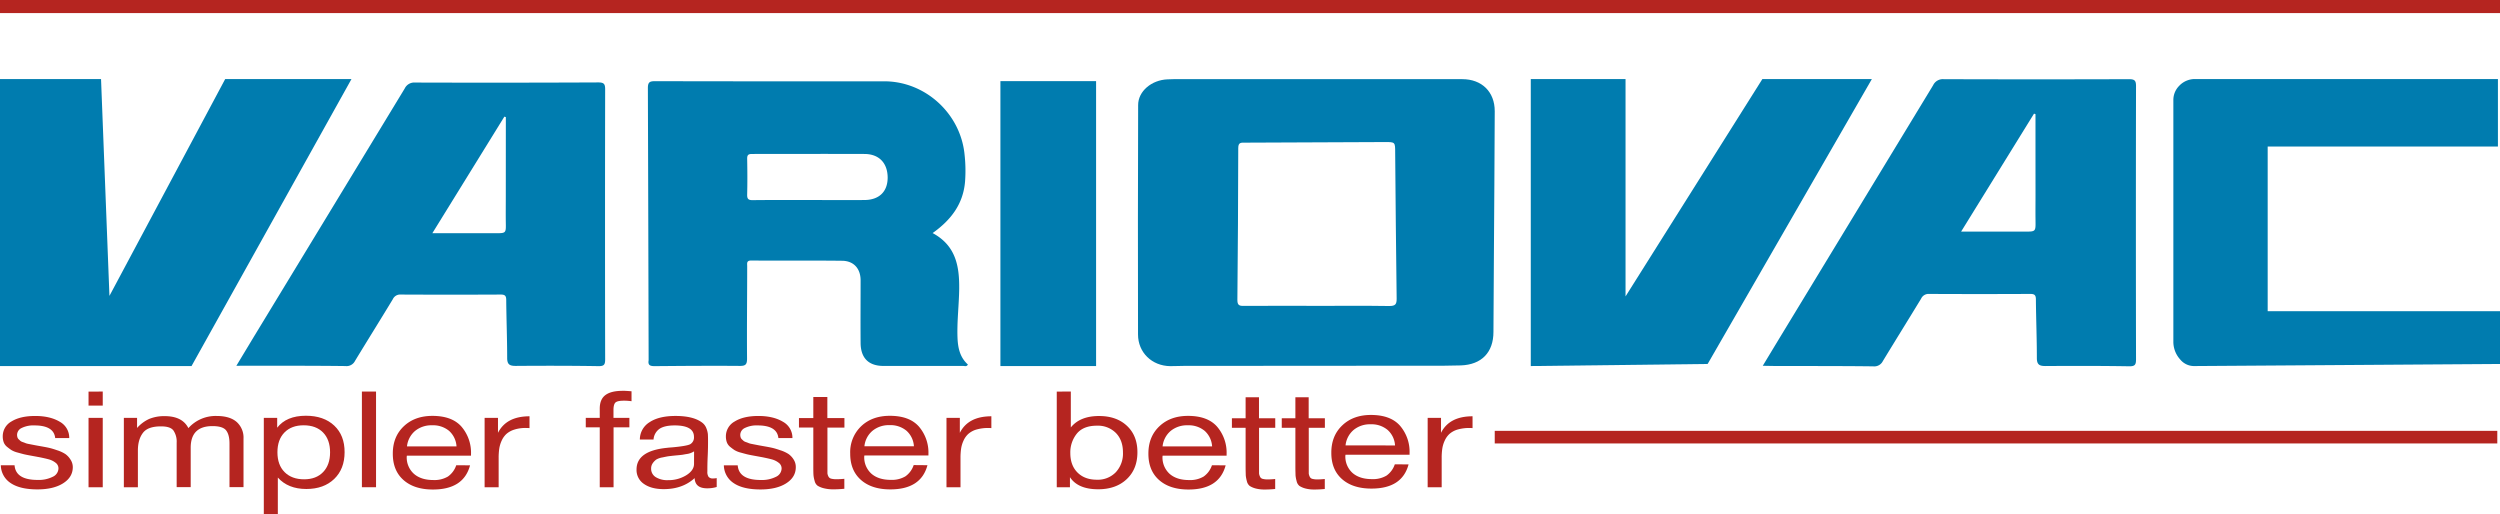 <?xml version="1.0" encoding="UTF-8"?> <svg xmlns="http://www.w3.org/2000/svg" viewBox="0 0 1202 247.12"> <defs> <style>.cls-1{fill:#007caf;}.cls-2{fill:#b52520;}</style> </defs> <title>variovac</title> <g id="Слой_2" data-name="Слой 2"> <g id="Слой_1-2" data-name="Слой 1"> <polygon class="cls-1" points="0 38 0 176 92.09 176 169 38 108.28 38 52.62 142.27 48.58 38 0 38"></polygon> <rect class="cls-1" x="481" y="39.01" width="46" height="136.99"></rect> <polygon class="cls-1" points="736 38 781.56 38 781.56 142.51 847.36 38 900 38 821.04 174.99 736 176 736 38"></polygon> <path class="cls-1" d="M1201,38V70.47H1090.3v79.15H1202V175l-147,1a8.58,8.58,0,0,1-6.62-3l-.43-.5a12.62,12.62,0,0,1-3-8.18V48.05a9.62,9.62,0,0,1,2.78-6.76l.2-.21a10.39,10.39,0,0,1,7.38-3.08Z"></path> <path class="cls-1" d="M633.51,38.06h69.57c9.35,0,15.62,6.08,15.59,15.44-.07,23.5-.27,47-.41,70.5-.08,11.86-.17,23.72-.21,35.58,0,9.87-5.72,15.76-15.66,16.11q-3.92.13-7.84.14-62.7.06-125.41.09c-2.17,0-4.35.14-6.52.12-8.72-.11-15.45-6.49-15.46-15.22q-.12-55.18.06-110.36c0-6.52,6.38-12,14.12-12.31,4.13-.19,8.27-.09,12.41-.09Zm-.15,109c11.53,0,23.06-.11,34.59.07,2.95,0,3.6-.82,3.56-3.64-.32-23.37-.5-46.74-.71-70.11,0-5.1,0-5.1-5-5.08q-33.6.15-67.2.29c-1.82,0-3.24-.23-3.25,2.54q-.06,36.52-.42,73c0,2.27.59,3,2.9,2.94C609.64,147,621.5,147.05,633.36,147.05Z"></path> <path class="cls-1" d="M448.4,112.06c11.16,6,12.89,15.9,12.78,26.74-.09,7.77-1.08,15.5-.82,23.29.17,5,1.08,9.64,5,13.17-.6,1.17-1.58.67-2.33.68q-19.12,0-38.25,0c-7.15,0-10.93-3.79-11-11-.08-10,0-20.09,0-30.13,0-5.6-3.23-9.35-8.85-9.43-14.58-.18-29.17,0-43.76-.12-2.36,0-1.91,1.42-1.92,2.76,0,14.79-.19,29.59-.07,44.39,0,2.9-.76,3.55-3.58,3.52-13.61-.11-27.23,0-40.84.11-2.17,0-3.31-.44-2.9-2.81,0-.1,0-.21,0-.32q-.15-65.28-.36-130.57c0-2.8.85-3.32,3.45-3.31q55.09.12,110.21.06c19.66,0,36.56,15.42,38.58,35A70.6,70.6,0,0,1,464,87.28C463.12,98,457.35,105.71,448.4,112.06ZM389.14,96.17c8.85,0,17.7.06,26.55,0,7-.07,11.05-4,11.1-10.69,0-7-4.05-11.42-11.12-11.45-18-.07-36.05,0-54.08,0-1.85,0-2.38.53-2.35,2.36.11,5.72.14,11.44,0,17.16-.05,2.13.6,2.71,2.71,2.68C371,96.11,380.07,96.18,389.14,96.17Z"></path> <path class="cls-1" d="M113.64,175.87c3.66-6.05,6.89-11.45,10.16-16.83q35.4-58.21,70.77-116.46a5.07,5.07,0,0,1,5-2.89q44.05.14,88.09-.06c2.75,0,3.31.76,3.3,3.39q-.12,64.85,0,129.68c0,2.6-.47,3.38-3.29,3.34-13.23-.22-26.46-.21-39.69-.11-2.91,0-4.14-.65-4.13-3.88,0-9.23-.38-18.47-.45-27.71,0-2.09-.56-2.73-2.7-2.72q-24,.12-48.08,0a3.86,3.86,0,0,0-3.77,2.27c-6,9.91-12.16,19.75-18.18,29.67A4.53,4.53,0,0,1,166.1,176c-15.59-.19-31.19-.14-46.78-.16ZM243.21,56.3l-.71-.22-34.63,56.05h30.32c5.15,0,5.11,0,5-5.3-.05-4.19,0-8.38,0-12.57Z"></path> <path class="cls-1" d="M847.54,175.87c3.7-6.13,7-11.59,10.29-17Q893.65,99.92,929.44,41a5.16,5.16,0,0,1,5.07-2.93q44.58.15,89.15,0c2.78,0,3.35.77,3.34,3.42q-.13,65.63,0,131.24c0,2.63-.49,3.43-3.34,3.38-13.38-.22-26.77-.21-40.16-.12-2.94,0-4.19-.65-4.18-3.92,0-9.34-.38-18.69-.46-28,0-2.11-.56-2.76-2.72-2.75q-24.33.12-48.66,0a3.92,3.92,0,0,0-3.82,2.3c-6.09,10-12.31,20-18.39,30a4.6,4.6,0,0,1-4.64,2.52c-15.78-.19-31.56-.14-47.34-.17Zm131.12-121-.71-.22L942.9,111.36h30.68c5.21,0,5.17,0,5.1-5.36-.06-4.24,0-8.48,0-12.72Q978.66,74.07,978.66,54.87Z"></path> <path class="cls-2" d="M33.29,210.62H26.54q-.63-6.08-10-6.08a12.7,12.7,0,0,0-6.11,1.23,3.7,3.7,0,0,0-2.22,3.3,4,4,0,0,0,.16,1.13,2.17,2.17,0,0,0,.6,1l.79.74a3.41,3.41,0,0,0,1.19.61c.56.2,1,.36,1.27.49a8.35,8.35,0,0,0,1.59.42l1.62.32,1.87.36,1.78.32q2.94.51,4.41.84c1,.22,2.32.61,4,1.19a16.65,16.65,0,0,1,3.93,1.81,9.18,9.18,0,0,1,2.42,2.59A6.63,6.63,0,0,1,35,224.57q0,4.85-4.64,7.79T18,235.3q-8.32,0-12.81-3a10.44,10.44,0,0,1-4.8-8.6H7q.55,7.05,11.11,7.05a15,15,0,0,0,7.26-1.52,4.54,4.54,0,0,0,2.74-4,3.37,3.37,0,0,0-1.43-2.78,9.16,9.16,0,0,0-3.17-1.58c-1.17-.32-2.83-.7-5-1.13a6.12,6.12,0,0,1-.72-.13l-3-.55c-1.56-.28-2.69-.51-3.37-.68s-1.68-.44-3-.81a11,11,0,0,1-2.9-1.16c-.63-.41-1.33-.93-2.1-1.55a5.16,5.16,0,0,1-1.63-2.2,8.26,8.26,0,0,1-.47-2.87,8.11,8.11,0,0,1,4.24-7.18Q9.8,200,16.94,200t11.78,2.77A8.75,8.75,0,0,1,33.29,210.62Z"></path> <path class="cls-2" d="M49.4,188.26V195H42.57v-6.72Zm0,12.66v33.35H42.57V200.92Z"></path> <path class="cls-2" d="M65.9,200.92v4.85a17.36,17.36,0,0,1,5.79-4.33,18.82,18.82,0,0,1,7.54-1.36q8.42,0,11.35,5.76A17.55,17.55,0,0,1,104.15,200q6.34,0,9.64,2.88a10.1,10.1,0,0,1,3.29,8v23.33h-6.74v-21q0-4.14-1.59-6.24t-6.59-2.1q-10.47,0-10.47,10.4v18.94H84.94V212.88A9.55,9.55,0,0,0,83.4,207c-1-1.36-3-2-6-2-4.17,0-7.07,1-8.68,3.13s-2.42,4.92-2.42,8.5v17.64H59.55V200.92Z"></path> <path class="cls-2" d="M133.27,200.92v4.72q4.44-5.74,13.8-5.75,8.58,0,13.61,4.72t5,12.79q0,8.08-5,12.89t-13.37,4.82q-8.8,0-13.73-5.5v17.51h-6.74v-46.2ZM146,204.48q-5.86,0-9.24,3.46t-3.37,9.53q0,6.08,3.45,9.53t9.4,3.45q5.79,0,9.13-3.49t3.33-9.49q0-6.08-3.37-9.53T146,204.48Z"></path> <path class="cls-2" d="M180.8,188.26v46H174v-46Z"></path> <path class="cls-2" d="M226,223.73q-3.1,11.64-17.86,11.63-9,0-14.16-4.58t-5.12-12.73q0-8.09,5.28-13.09t13.76-5q9.45,0,14,5.2a19.21,19.21,0,0,1,4.56,13.15v.77H195.63l-.07.39A10.55,10.55,0,0,0,199,227.8q3.41,3,9.36,3a12.75,12.75,0,0,0,7-1.68,10.77,10.77,0,0,0,4-5.43Zm-6.51-9.11a10.9,10.9,0,0,0-3.57-7.46,12,12,0,0,0-8.17-2.68,12.34,12.34,0,0,0-8.18,2.71,11.26,11.26,0,0,0-3.89,7.43Z"></path> <path class="cls-2" d="M254.59,200.15v5.69a17.18,17.18,0,0,0-1.74-.07,17.58,17.58,0,0,0-5.64.81,10.39,10.39,0,0,0-3.77,2.1,10,10,0,0,0-2.26,3.23,14.55,14.55,0,0,0-1.15,3.88,30.38,30.38,0,0,0-.28,4.39v14.09H233V200.92h6.43v7.18Q243.48,200.15,254.59,200.15Z"></path> <path class="cls-2" d="M303.64,188.13v4.78a24.4,24.4,0,0,0-3.63-.26q-3.09,0-4.05.84c-.65.56-1,1.77-1,3.62v3.81h7.65v4.53H295v28.82h-6.64V205.45h-6.72v-4.53h6.72v-4.45q0-4.53,2.78-6.56c1.85-1.36,4.61-2,8.26-2C300.53,187.87,301.94,188,303.64,188.13Z"></path> <path class="cls-2" d="M344.59,229.87v4.27a15.47,15.47,0,0,1-4.61.64c-3.86,0-5.84-1.63-6-4.91q-5.79,5.3-14.84,5.3-6,0-9.56-2.52a8,8,0,0,1-3.53-6.91q0-8.93,14.52-10.41c.64-.08,1.56-.17,2.78-.25q6.9-.65,8.49-1.49a3.73,3.73,0,0,0,1.82-3.55q0-5.5-9.28-5.5-4.76,0-7.22,1.59a6.86,6.86,0,0,0-2.94,5.2h-6.58a9.78,9.78,0,0,1,4.68-8.34q4.51-3,12.46-3,8.64,0,12.85,3.23a6.07,6.07,0,0,1,2,2.71,10.48,10.48,0,0,1,.71,2.75c.05.71.08,1.78.08,3.2,0,1.64,0,4.11-.16,7.43s-.16,5.79-.16,7.43a4.11,4.11,0,0,0,.6,2.55,2.64,2.64,0,0,0,2.18.75A9.59,9.59,0,0,0,344.59,229.87ZM333.71,217a8.48,8.48,0,0,1-3.53,1.29c-.82.13-1.37.23-1.66.29s-1,.15-2.11.26l-1.74.16c-1.64.17-2.71.29-3.22.36s-1.45.25-2.85.55a9.16,9.16,0,0,0-3,1,7.06,7.06,0,0,0-1.7,1.71,4.39,4.39,0,0,0-.84,2.68,4.69,4.69,0,0,0,2.18,4.08,10.57,10.57,0,0,0,6,1.48,16.28,16.28,0,0,0,8.65-2.32q3.79-2.34,3.8-5.5Z"></path> <path class="cls-2" d="M381,210.62h-6.75q-.63-6.08-10-6.08a12.7,12.7,0,0,0-6.11,1.23,3.7,3.7,0,0,0-2.22,3.3,4,4,0,0,0,.16,1.13,2.24,2.24,0,0,0,.59,1l.8.74a3.41,3.41,0,0,0,1.19.61c.55.2,1,.36,1.27.49a8.35,8.35,0,0,0,1.59.42l1.62.32,1.87.36,1.78.32q2.94.51,4.41.84c1,.22,2.32.61,4,1.19a16.65,16.65,0,0,1,3.93,1.81,9.18,9.18,0,0,1,2.42,2.59,6.63,6.63,0,0,1,1.07,3.71q0,4.85-4.64,7.79t-12.34,2.94c-5.55,0-9.83-1-12.81-3a10.44,10.44,0,0,1-4.8-8.6h6.66q.56,7.05,11.11,7.05a15,15,0,0,0,7.26-1.52,4.54,4.54,0,0,0,2.74-4,3.37,3.37,0,0,0-1.43-2.78,9.16,9.16,0,0,0-3.17-1.58c-1.17-.32-2.83-.7-5-1.13a6.12,6.12,0,0,1-.72-.13l-3-.55c-1.56-.28-2.69-.51-3.37-.68s-1.68-.44-3-.81a11,11,0,0,1-2.9-1.16c-.63-.41-1.33-.93-2.1-1.55a5.16,5.16,0,0,1-1.63-2.2,8.26,8.26,0,0,1-.47-2.87,8.11,8.11,0,0,1,4.24-7.18q4.25-2.64,11.39-2.64t11.78,2.77A8.77,8.77,0,0,1,381,210.62Z"></path> <path class="cls-2" d="M406,201v4.6h-8.17v19.81c0,1.09,0,1.82,0,2.17a4.47,4.47,0,0,0,.43,1.41,2,2,0,0,0,1.35,1.15,10.42,10.42,0,0,0,2.7.27c1,0,2.22-.07,3.65-.2V235q-2.86.27-5.16.27a18.24,18.24,0,0,1-4.76-.53,10.63,10.63,0,0,1-2.9-1.18,3.94,3.94,0,0,1-1.46-2.34,14,14,0,0,1-.56-2.83c-.05-.77-.08-2.05-.08-3.85V205.56h-6.9V201h6.9V190.89h6.75V201Z"></path> <path class="cls-2" d="M445.92,223.67q-3.1,11.63-17.86,11.63-9,0-14.16-4.59T408.78,218a17.21,17.21,0,0,1,5.28-13.08q5.28-5,13.77-5,9.44,0,14,5.2a19.22,19.22,0,0,1,4.56,13.15V219H415.61l-.08.38a10.56,10.56,0,0,0,3.41,8.34q3.4,3,9.36,3a12.75,12.75,0,0,0,7-1.68,10.77,10.77,0,0,0,4-5.43Zm-6.51-9.11a10.85,10.85,0,0,0-3.57-7.46,12,12,0,0,0-8.17-2.69,12.35,12.35,0,0,0-8.18,2.72,11.18,11.18,0,0,0-3.88,7.43Z"></path> <path class="cls-2" d="M476.65,200.15v5.69a20.39,20.39,0,0,0-7.38.74,10.31,10.31,0,0,0-3.77,2.1,9.81,9.81,0,0,0-2.26,3.23,14.2,14.2,0,0,0-1.15,3.88,30.38,30.38,0,0,0-.28,4.39v14.09h-6.74V200.92h6.42v7.18Q465.54,200.15,476.65,200.15Z"></path> <path class="cls-2" d="M514.85,188.26v17.25q4.44-5.49,13.57-5.49,8.42,0,13.45,4.75t5,12.7q0,8.07-5.16,12.92T528,235.24q-9.75,0-13.57-5.82v4.85h-6.34v-46Zm12.54,16.41q-6.51,0-9.64,3.81a14.3,14.3,0,0,0-3.14,9.37q0,5.88,3.45,9.34c2.31,2.31,5.41,3.46,9.33,3.46a12,12,0,0,0,9.08-3.59,13.17,13.17,0,0,0,3.45-9.53q0-5.88-3.41-9.37A12.18,12.18,0,0,0,527.39,204.67Z"></path> <path class="cls-2" d="M589.29,223.73q-3.1,11.64-17.86,11.63-9,0-14.16-4.58t-5.12-12.73q0-8.09,5.28-13.09t13.76-5q9.45,0,14,5.2a19.22,19.22,0,0,1,4.56,13.15v.77H559l-.07.39a10.59,10.59,0,0,0,3.41,8.34q3.41,3,9.36,3a12.75,12.75,0,0,0,7-1.68,10.77,10.77,0,0,0,4-5.43Zm-6.51-9.11a10.9,10.9,0,0,0-3.57-7.46,12,12,0,0,0-8.17-2.68,12.34,12.34,0,0,0-8.18,2.71,11.26,11.26,0,0,0-3.89,7.43Z"></path> <path class="cls-2" d="M613.14,201.1v4.6h-7.79v19.8c0,1.1,0,1.82,0,2.17a5,5,0,0,0,.42,1.41,1.88,1.88,0,0,0,1.29,1.15,9.43,9.43,0,0,0,2.57.27c1,0,2.12-.07,3.48-.2v4.8c-1.82.18-3.46.26-4.92.26a16.67,16.67,0,0,1-4.54-.52,9.86,9.86,0,0,1-2.76-1.18,4,4,0,0,1-1.4-2.34,15.12,15.12,0,0,1-.53-2.83c0-.76-.07-2.05-.07-3.85V205.7h-6.59v-4.6h6.59V191h6.43V201.1Z"></path> <path class="cls-2" d="M637,201.1v4.6h-7.75v19.8c0,1.1,0,1.82,0,2.17a4.67,4.67,0,0,0,.42,1.41,1.87,1.87,0,0,0,1.28,1.15,9.32,9.32,0,0,0,2.55.27c1,0,2.11-.07,3.46-.2v4.8c-1.8.18-3.43.26-4.89.26a16.44,16.44,0,0,1-4.51-.52,9.91,9.91,0,0,1-2.75-1.18,4,4,0,0,1-1.39-2.34,15.12,15.12,0,0,1-.53-2.83c0-.76-.07-2.05-.07-3.85V205.7h-6.55v-4.6h6.55V191h6.39V201.1Z"></path> <path class="cls-2" d="M677.24,223.28q-3.09,11.64-17.85,11.63-9,0-14.17-4.58T640.1,217.6q0-8.08,5.28-13.09t13.77-5q9.44,0,14,5.21a19.2,19.2,0,0,1,4.57,13.14v.78H646.93l-.08.39a10.59,10.59,0,0,0,3.41,8.33c2.27,2,5.4,3,9.36,3a12.76,12.76,0,0,0,7-1.68,10.81,10.81,0,0,0,4-5.43Zm-6.51-9.11a10.79,10.79,0,0,0-3.57-7.46A12,12,0,0,0,659,204a12.3,12.3,0,0,0-8.17,2.71,11.21,11.21,0,0,0-3.89,7.43Z"></path> <path class="cls-2" d="M708,200.15v5.69a20.39,20.39,0,0,0-7.38.74,10.39,10.39,0,0,0-3.77,2.1,10,10,0,0,0-2.26,3.23,14.2,14.2,0,0,0-1.15,3.88,30.38,30.38,0,0,0-.28,4.39v14.09h-6.74V200.92h6.42v7.18Q696.86,200.15,708,200.15Z"></path> <rect class="cls-2" width="1202" height="6.29"></rect> <rect class="cls-2" x="718.67" y="207.15" width="482.03" height="6.06"></rect> </g> </g> </svg> 